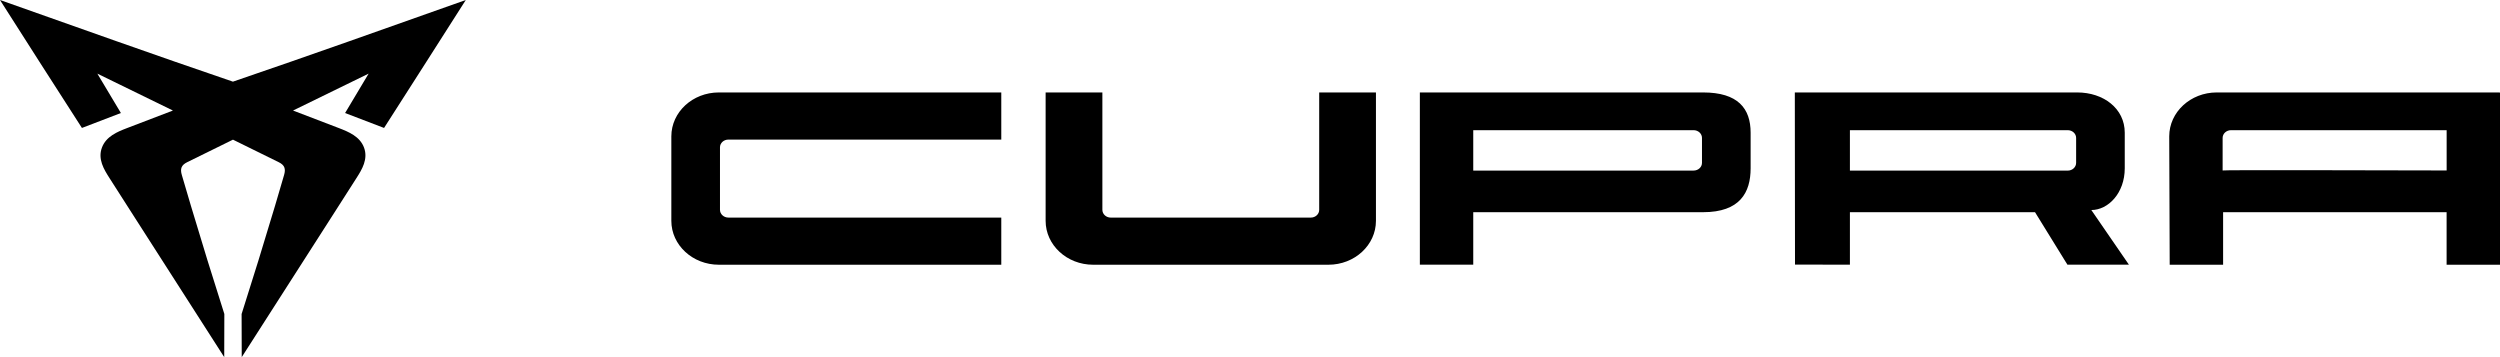<svg width="140" height="20" viewBox="0 0 140 20" fill="none" xmlns="http://www.w3.org/2000/svg">
<path d="M20.642 4.123C19.232 4.812 17.82 5.502 16.41 6.19C17.27 6.518 18.129 6.849 18.989 7.177C19.521 7.383 20.153 7.639 20.386 8.266C20.624 8.911 20.273 9.486 19.963 9.97C19.495 10.704 19.024 11.438 18.555 12.171C16.884 14.782 15.213 17.393 13.537 20C13.534 19.196 13.533 18.389 13.53 17.585C14.173 15.571 14.797 13.552 15.401 11.528C15.573 10.954 15.743 10.377 15.908 9.802C16.009 9.456 15.945 9.248 15.609 9.083C14.755 8.661 13.9 8.242 13.046 7.821C12.191 8.24 11.336 8.661 10.482 9.083C10.146 9.248 10.082 9.456 10.183 9.802C10.35 10.379 10.52 10.954 10.692 11.528C11.296 13.552 11.92 15.571 12.563 17.583C12.563 18.389 12.559 19.194 12.557 20C10.88 17.393 9.209 14.782 7.538 12.171C7.069 11.438 6.599 10.704 6.13 9.97C5.819 9.484 5.467 8.909 5.708 8.266C5.94 7.639 6.572 7.381 7.104 7.177C7.962 6.847 8.823 6.516 9.684 6.19C8.273 5.5 6.861 4.812 5.451 4.123C5.891 4.857 6.33 5.593 6.77 6.329C6.043 6.607 5.316 6.887 4.588 7.165C3.051 4.778 1.521 2.391 0 0C4.344 1.536 8.682 3.087 13.044 4.573C17.404 3.087 21.743 1.536 26.085 0C24.564 2.391 23.034 4.778 21.507 7.165C20.78 6.885 20.052 6.607 19.325 6.329C19.765 5.593 20.204 4.857 20.644 4.121" fill="black"/>
<path fill-rule="evenodd" clip-rule="evenodd" d="M103.595 7.29V9.554H115.794C116.052 9.554 116.263 9.361 116.263 9.121V7.722C116.263 7.484 116.052 7.29 115.794 7.29H103.595ZM100.52 14.819L100.51 5.177H116.325C117.794 5.177 118.986 6.075 118.986 7.431V9.425C118.986 10.816 118.057 11.762 117.115 11.762L119.22 14.823H115.776L113.961 11.883H103.595V14.823L100.52 14.816V14.819Z" fill="black"/>
<path d="M56.072 14.825H40.256C38.787 14.825 37.595 13.724 37.595 12.367V7.635C37.595 6.278 38.785 5.177 40.256 5.177H56.072V7.817H40.787C40.529 7.817 40.319 8.01 40.319 8.248V11.75C40.319 11.988 40.529 12.184 40.787 12.184H56.072V14.825ZM77.053 5.177V12.367C77.053 13.724 75.863 14.825 74.392 14.825H61.215C59.747 14.825 58.555 13.724 58.555 12.367V5.177H61.733V11.752C61.733 11.99 61.943 12.185 62.201 12.185H73.406C73.665 12.185 73.875 11.992 73.875 11.752V5.177H77.053ZM137.012 9.546V7.29H124.936C124.677 7.29 124.467 7.484 124.467 7.722V9.546C124.467 9.514 132.7 9.536 137.01 9.546H137.012ZM140 14.825H137.01V11.885H124.494V14.825H121.503L121.477 7.635C121.477 6.278 122.669 5.177 124.138 5.177H139.954C139.982 5.198 139.998 5.188 140 5.177V14.825ZM82.502 9.552H94.843C95.101 9.552 95.311 9.359 95.311 9.121V7.722C95.311 7.484 95.101 7.29 94.843 7.29H82.502V9.554V9.552ZM95.374 5.177C97.328 5.177 98.035 6.075 98.035 7.431V9.425C98.035 10.782 97.437 11.883 95.374 11.883H82.502V14.823H79.512V5.177H95.374Z" fill="black"/>
</svg>
